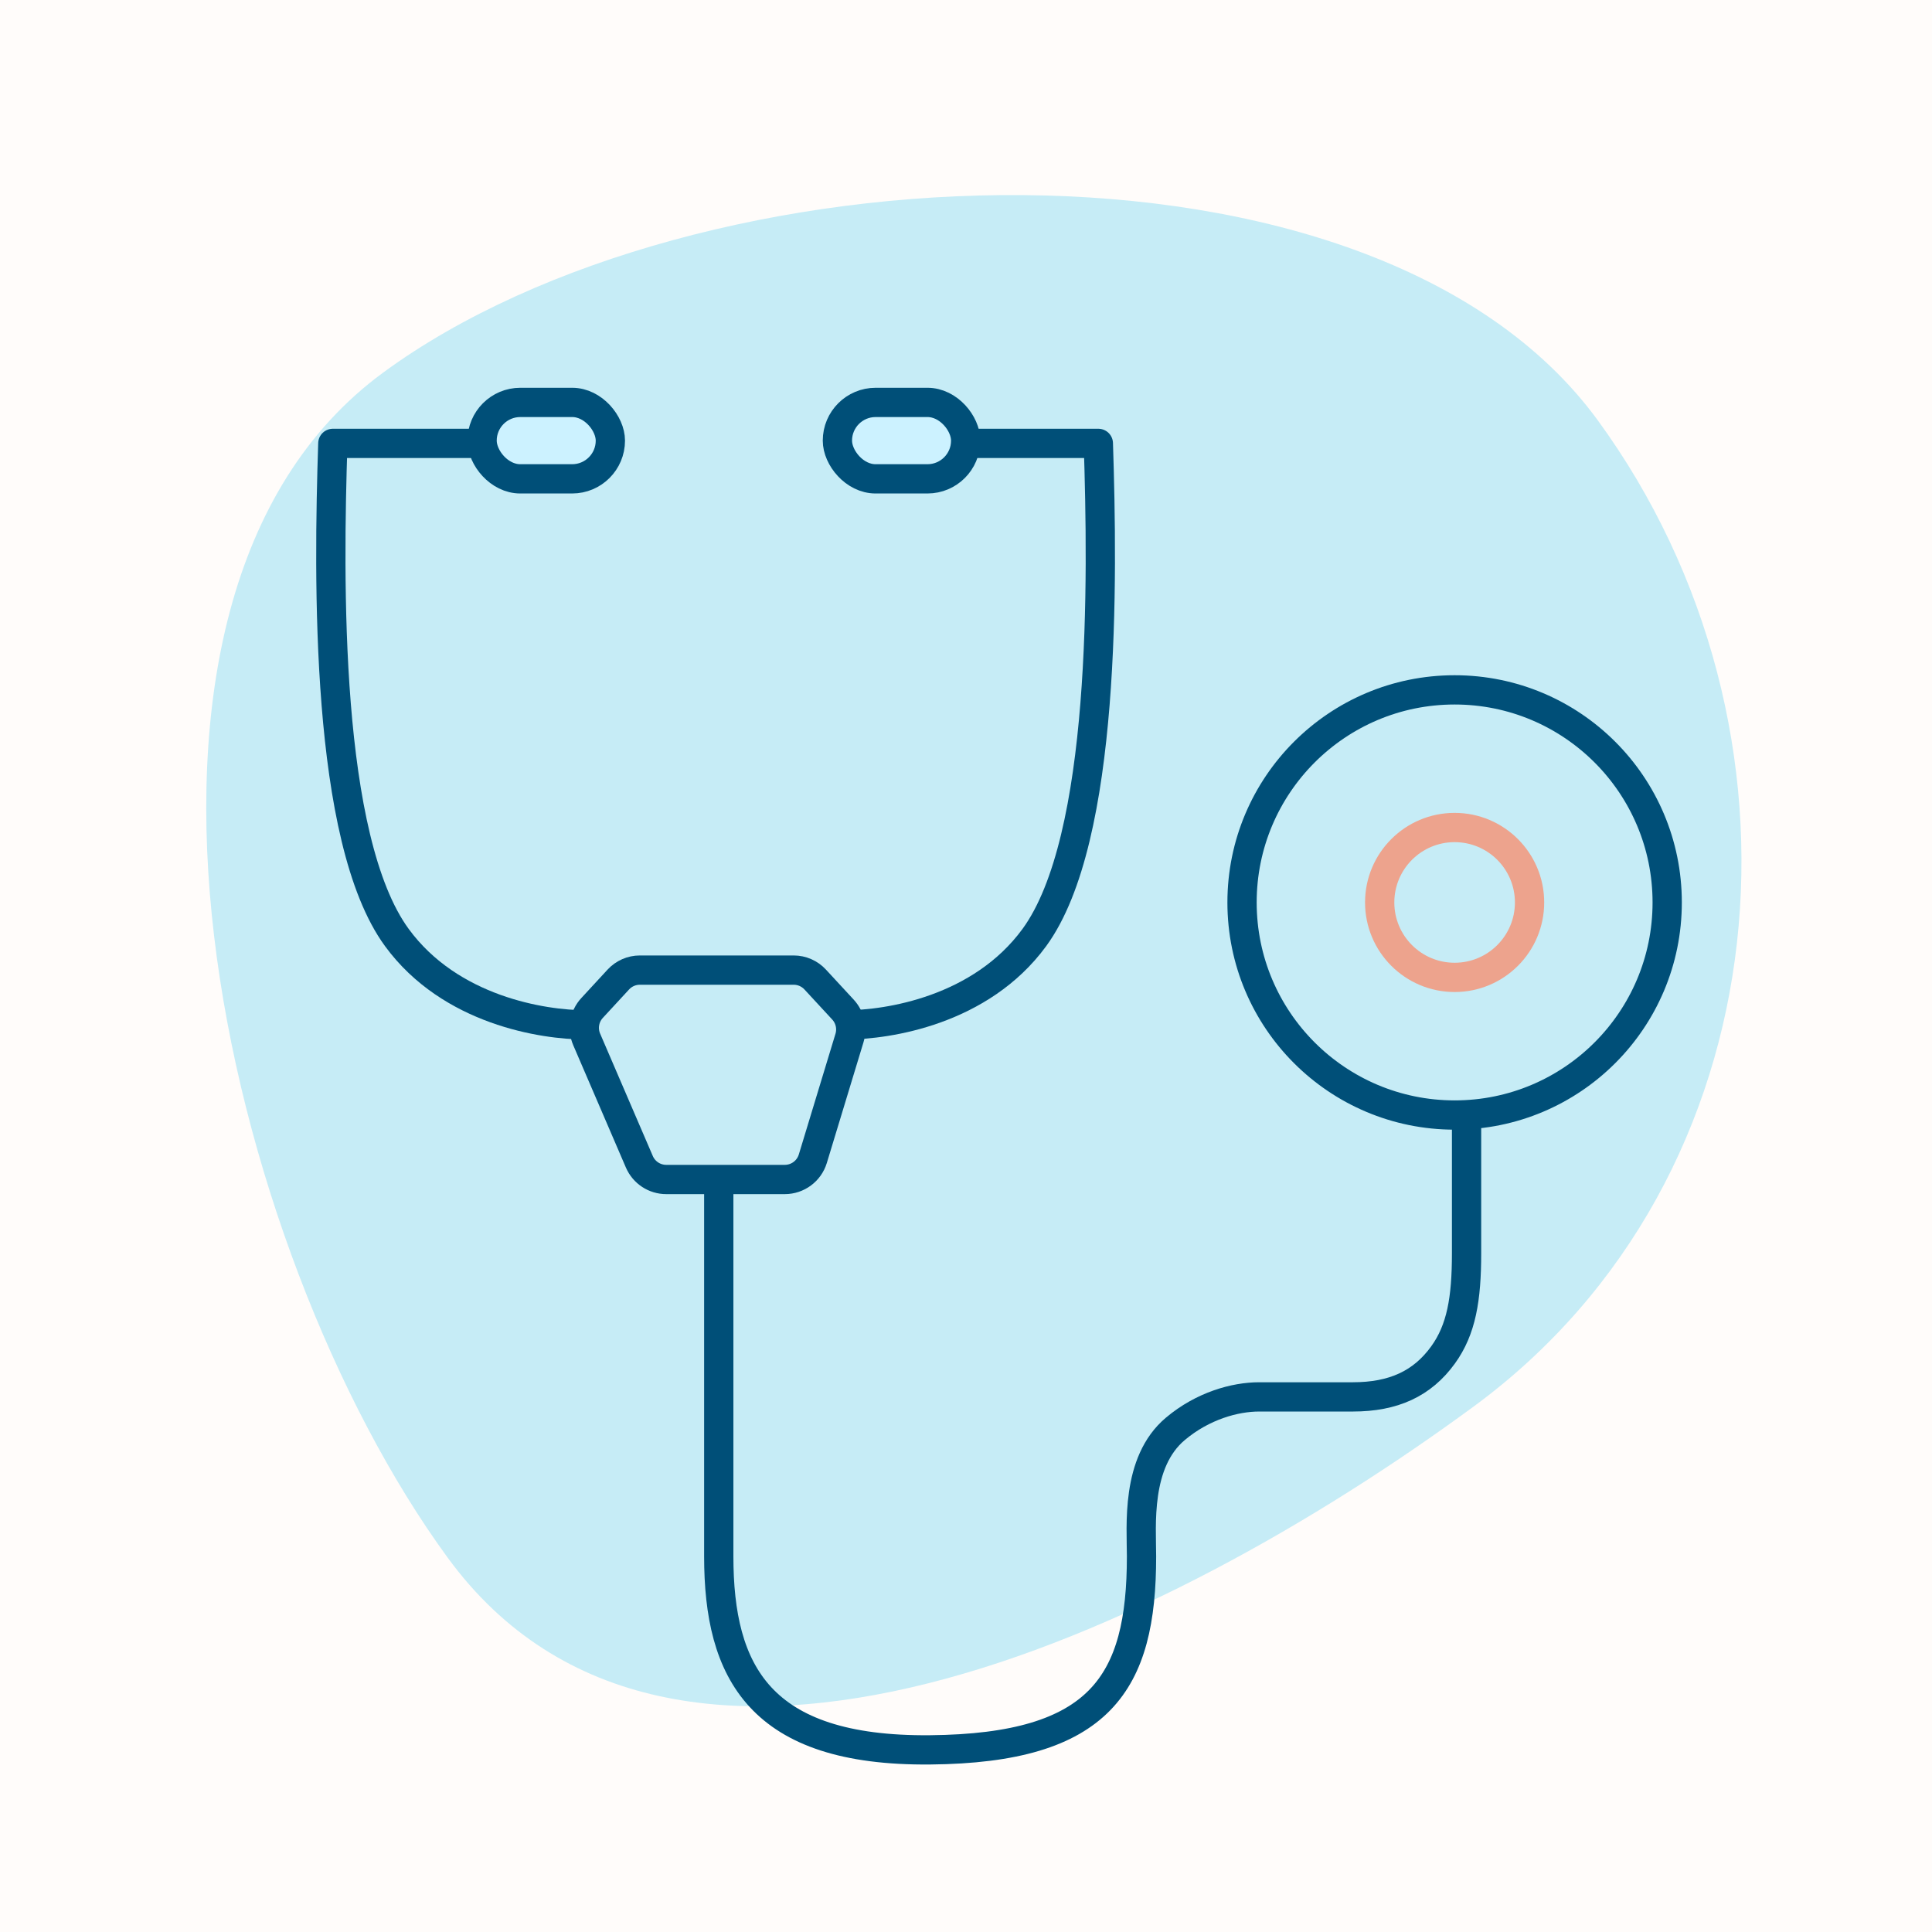 <svg width="66" height="66" viewBox="0 0 66 66" fill="none" xmlns="http://www.w3.org/2000/svg">
<rect x="0" y="0" width="66" height="66" fill="#808080" stroke="none"/>
<g clip-path="url(#clip0)">
<rect width="1440" height="5202" transform="translate(-1097 -2811)" fill="#FFFCFA"/>
<path fill-rule="evenodd" clip-rule="evenodd" d="M13.084 12.732C2.433 20.556 7.608 42.692 15.29 53.208C22.972 63.725 39.694 55.871 50.345 48.047C60.995 40.223 62.261 24.87 54.579 14.354C46.897 3.837 23.734 4.908 13.084 12.732Z" fill="#C6ECF6"/>
<path d="M21.123 33.462L20.226 34.434C19.958 34.724 19.886 35.145 20.042 35.508L21.841 39.688C21.999 40.055 22.36 40.293 22.759 40.293H26.81C27.25 40.293 27.639 40.005 27.767 39.584L29.02 35.459C29.123 35.12 29.038 34.751 28.798 34.49L27.848 33.462C27.659 33.257 27.392 33.14 27.113 33.14H21.858C21.579 33.14 21.312 33.257 21.123 33.462Z" stroke="#004F78"/>
<path d="M24.554 40.499V53.17C24.554 57.113 25.943 59.833 31.775 59.778C37.606 59.724 38.996 57.489 38.996 53.17C38.996 52.131 38.791 49.954 40.154 48.81C41.089 48.024 42.188 47.72 43.015 47.72H46.217C47.6 47.72 48.587 47.27 49.298 46.285C49.922 45.422 50.1 44.375 50.1 42.815C50.1 41.995 50.1 39.171 50.1 38.076" stroke="#004F78"/>
<path d="M20.072 15.147H11.37C11.22 19.748 11.095 28.664 13.559 32.03C15.384 34.523 18.563 35.01 19.993 35.01" stroke="#004F78" stroke-linejoin="round"/>
<path d="M28.822 15.147H37.521C37.671 19.748 37.796 28.664 35.333 32.03C33.508 34.523 30.33 35.01 28.901 35.01" stroke="#004F78" stroke-linejoin="round"/>
<rect x="16.469" y="13.747" width="4.382" height="2.611" rx="1.305" fill="#CCF2FF" stroke="#004F78"/>
<rect x="28.607" y="13.747" width="4.382" height="2.611" rx="1.305" fill="#CCF2FF" stroke="#004F78"/>
<circle cx="49.692" cy="30.829" r="2.56" stroke="#EDA38D"/>
<circle cx="49.692" cy="30.829" r="7.262" stroke="#004F78"/>
</g>
<defs>
<clipPath id="clip0">
<rect width="1440" height="5202" fill="white" transform="translate(-1097 -2811)"/>
</clipPath>
</defs>
</svg>
